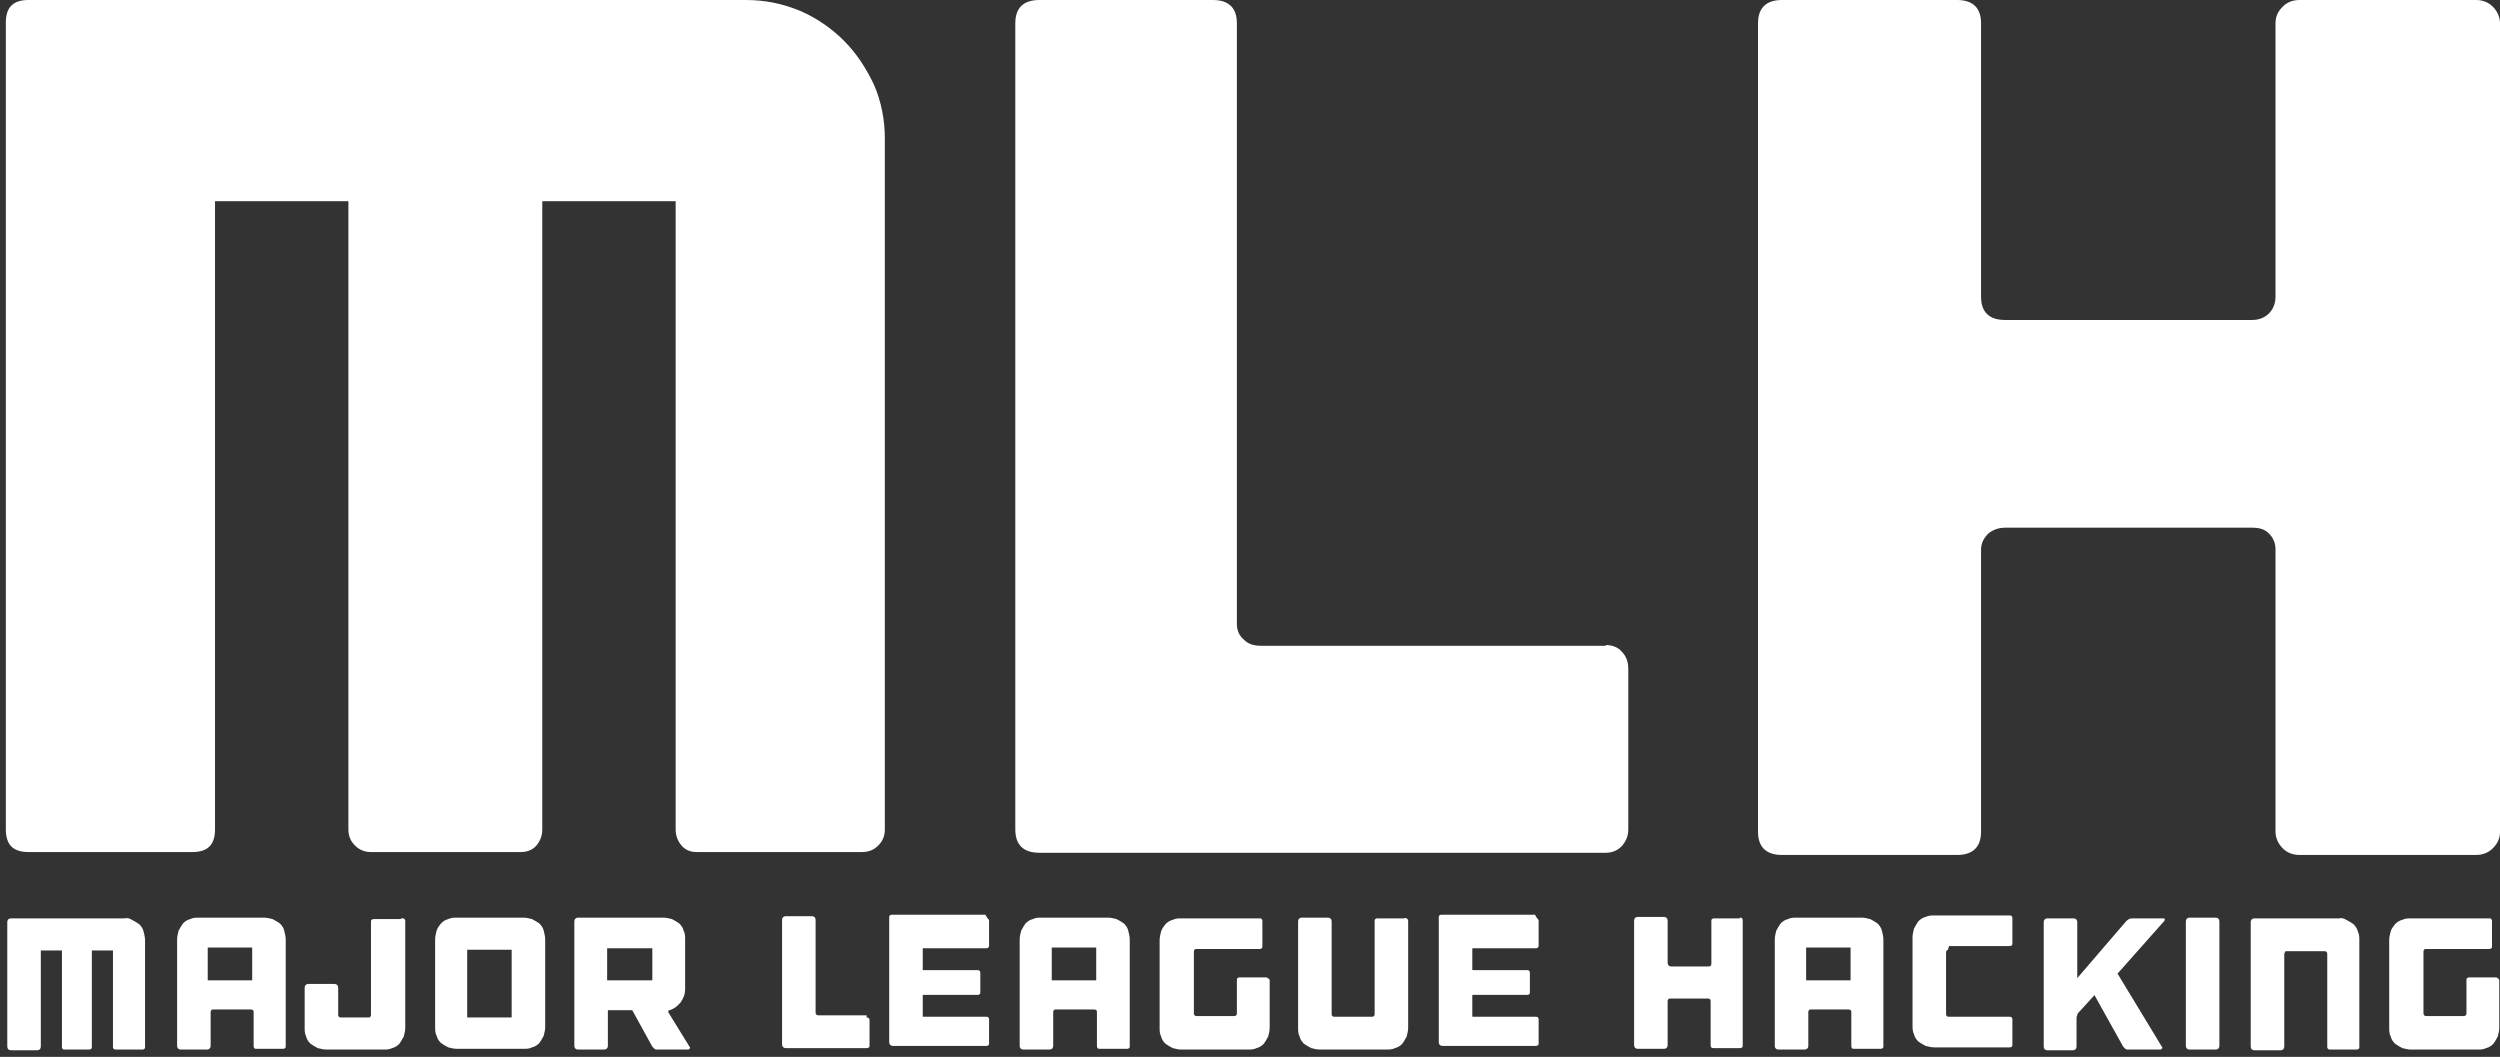 <svg xmlns="http://www.w3.org/2000/svg" xmlns:xlink="http://www.w3.org/1999/xlink" width="343" height="145" version="1.1" viewBox="0 0 343 145"><rect x="0" y="0" width="343" height="145" fill="#333333" stroke="none"/><title>mlh-icon-white</title><desc>Created with Sketch.</desc><g id="Page-1" fill="none" fill-rule="evenodd" stroke="none" stroke-width="1"><g id="mlh-icon-white" fill="#FFF"><g id="Layer_1_1_"><g><g id="Group" transform="translate(1, 125)"><path id="Shape" d="M17.1,1.2 C17.5,1.4 17.8,1.6 18.1,1.8 C18.4,2.1 18.6,2.4 18.7,2.8 C18.8,3.2 18.9,3.6 18.9,4 L18.9,18.6 C18.9,18.7 18.9,18.9 18.8,18.9 C18.7,19 18.6,19 18.5,19 L14.9,19 C14.8,19 14.7,19 14.6,18.9 C14.5,18.8 14.5,18.7 14.5,18.6 L14.5,5.4 L11.6,5.4 L11.6,18.6 C11.6,18.7 11.6,18.9 11.5,18.9 C11.4,19 11.3,19 11.2,19 L7.9,19 C7.8,19 7.6,19 7.6,18.9 C7.5,18.8 7.5,18.7 7.5,18.6 L7.5,5.4 L4.6,5.4 L4.6,18.6 C4.6,18.9 4.4,19.1 4.1,19.1 L0.5,19.1 C0.2,19.1 -1.13686838e-13,18.9 -1.13686838e-13,18.6 L-1.13686838e-13,1.5 C-1.13686838e-13,1.2 0.2,1 0.5,1 L16.1,1 C16.4,0.9 16.8,1 17.1,1.2 L17.1,1.2 Z"/><path id="Shape" d="M35.2,0.9 C35.6,0.9 36,1 36.4,1.1 C36.8,1.3 37.1,1.5 37.4,1.7 C37.7,2 37.9,2.3 38,2.7 C38.1,3.1 38.2,3.5 38.2,3.9 L38.2,18.5 C38.2,18.6 38.2,18.8 38.1,18.8 C38,18.9 37.9,18.9 37.8,18.9 L34.2,18.9 C34.1,18.9 33.9,18.9 33.9,18.8 C33.8,18.7 33.8,18.6 33.8,18.5 L33.8,13.9 C33.8,13.8 33.8,13.6 33.7,13.6 C33.6,13.5 33.5,13.5 33.4,13.5 L28.3,13.5 C28.2,13.5 28,13.5 28,13.6 C27.9,13.7 27.9,13.8 27.9,13.9 L27.9,18.5 C27.9,18.8 27.7,19 27.4,19 L23.8,19 C23.5,19 23.3,18.8 23.3,18.5 L23.3,3.9 C23.3,3.5 23.4,3.1 23.5,2.7 C23.7,2.3 23.9,2 24.1,1.7 C24.4,1.4 24.7,1.2 25.1,1.1 C25.5,0.9 25.9,0.9 26.3,0.9 L35.2,0.9 L35.2,0.9 Z M33.6,9.5 L33.6,5 L27.5,5 L27.5,9.5 L33.6,9.5 L33.6,9.5 Z"/><path id="Shape" d="M54.5,1.1 C54.6,1.2 54.6,1.3 54.6,1.4 L54.6,16 C54.6,16.4 54.5,16.8 54.4,17.2 C54.2,17.6 54,17.9 53.8,18.2 C53.5,18.5 53.2,18.7 52.8,18.8 C52.4,19 52,19 51.6,19 L43.8,19 C43.4,19 43,18.9 42.6,18.8 C42.2,18.6 41.9,18.4 41.6,18.2 C41.3,17.9 41.1,17.6 41,17.2 C40.8,16.8 40.8,16.4 40.8,16 L40.8,10.5 C40.8,10.2 41,10 41.3,10 L44.9,10 C45.2,10 45.4,10.2 45.4,10.5 L45.4,14.2 C45.4,14.3 45.4,14.4 45.5,14.5 C45.6,14.6 45.7,14.6 45.8,14.6 L49.5,14.6 C49.6,14.6 49.8,14.6 49.8,14.5 C49.9,14.4 49.9,14.3 49.9,14.2 L49.9,1.5 C49.9,1.4 49.9,1.2 50,1.2 C50.1,1.1 50.2,1.1 50.3,1.1 L53.9,1.1 C54.2,0.9 54.4,1 54.5,1.1 L54.5,1.1 Z"/><path id="Shape" d="M70.8,0.9 C71.2,0.9 71.6,1 72,1.1 C72.4,1.3 72.7,1.5 73,1.7 C73.3,2 73.5,2.3 73.6,2.7 C73.7,3.1 73.8,3.5 73.8,3.9 L73.8,15.9 C73.8,16.3 73.7,16.7 73.6,17.1 C73.4,17.5 73.2,17.8 73,18.1 C72.7,18.4 72.4,18.6 72,18.7 C71.6,18.9 71.2,18.9 70.8,18.9 L61.7,18.9 C61.3,18.9 60.9,18.8 60.5,18.7 C60.1,18.5 59.8,18.3 59.5,18.1 C59.2,17.8 59,17.5 58.9,17.1 C58.7,16.7 58.7,16.3 58.7,15.9 L58.7,3.9 C58.7,3.5 58.8,3.1 58.9,2.7 C59,2.3 59.3,2 59.5,1.7 C59.8,1.4 60.1,1.2 60.5,1.1 C60.9,0.9 61.3,0.9 61.7,0.9 L70.8,0.9 L70.8,0.9 Z M69.2,5.3 L63.1,5.3 L63.1,14.6 L69.2,14.6 L69.2,5.3 L69.2,5.3 Z"/><path id="Shape" d="M93.6,18.6 C93.7,18.7 93.7,18.8 93.6,18.9 C93.5,19 93.5,19 93.3,19 L89.2,19 C89.1,19 88.9,19 88.8,18.9 L88.5,18.6 L85.8,13.7 C85.8,13.6 85.7,13.6 85.6,13.6 L82.5,13.6 C82.4,13.6 82.4,13.6 82.4,13.7 L82.4,18.5 C82.4,18.8 82.2,19 81.9,19 L78.3,19 C78,19 77.8,18.8 77.8,18.5 L77.8,1.4 C77.8,1.1 78,0.9 78.3,0.9 L90,0.9 C90.4,0.9 90.8,1 91.2,1.1 C91.6,1.3 91.9,1.5 92.2,1.7 C92.5,2 92.7,2.3 92.8,2.7 C93,3.1 93,3.5 93,3.9 L93,10.7 C93,11.4 92.8,11.9 92.4,12.5 C92,13 91.5,13.4 90.9,13.6 L90.8,13.6 C90.7,13.6 90.7,13.7 90.7,13.8 L90.7,13.9 L93.6,18.6 L93.6,18.6 Z M88.5,5.1 L82.3,5.1 L82.3,9.5 L88.5,9.5 L88.5,5.1 L88.5,5.1 Z"/><path id="Shape" d="M117.9,14.6 C118,14.6 118.1,14.6 118.2,14.7 C118.3,14.8 118.3,14.9 118.3,15 L118.3,18.4 C118.3,18.5 118.3,18.7 118.2,18.7 C118.1,18.8 118,18.8 117.9,18.8 L106.8,18.8 C106.5,18.8 106.3,18.6 106.3,18.3 L106.3,1.2 C106.3,0.9 106.5,0.7 106.8,0.7 L110.4,0.7 C110.7,0.7 110.9,0.9 110.9,1.2 L110.9,13.9 C110.9,14 110.9,14.1 111,14.2 C111.1,14.3 111.2,14.3 111.3,14.3 L117.9,14.3 L117.9,14.6 L117.9,14.6 Z"/><path id="Shape" d="M134.6,1.1 C134.7,1.2 134.7,1.3 134.7,1.4 L134.7,2.9 L134.7,3.7 L134.7,4.7 C134.7,4.8 134.7,4.9 134.6,5 C134.5,5.1 134.4,5.1 134.3,5.1 L132.5,5.1 L127.1,5.1 L125.7,5.1 C125.6,5.1 125.6,5.1 125.6,5.2 L125.6,8 C125.6,8.1 125.6,8.1 125.7,8.1 L133.1,8.1 C133.2,8.1 133.3,8.1 133.4,8.2 C133.5,8.3 133.5,8.4 133.5,8.5 L133.5,11.1 C133.5,11.2 133.5,11.4 133.4,11.4 C133.3,11.5 133.2,11.5 133.1,11.5 L125.7,11.5 C125.6,11.5 125.6,11.5 125.6,11.6 L125.6,12.9 L125.6,12.9 L125.6,14.4 C125.6,14.5 125.6,14.5 125.7,14.5 L126.8,14.5 L132.6,14.5 L134.3,14.5 C134.4,14.5 134.6,14.5 134.6,14.6 C134.7,14.7 134.7,14.8 134.7,14.9 L134.7,15.9 L134.7,17.2 L134.7,18.1 C134.7,18.2 134.7,18.4 134.6,18.4 C134.5,18.5 134.4,18.5 134.3,18.5 L132.8,18.5 L123,18.5 L121.5,18.5 C121.2,18.5 121,18.3 121,18 L121,17.1 L121,2.1 L121,0.9 C121,0.8 121,0.6 121.1,0.6 C121.2,0.5 121.3,0.5 121.4,0.5 L123.3,0.5 L133.4,0.5 L134.2,0.5 C134.4,0.9 134.5,1 134.6,1.1 L134.6,1.1 Z"/><path id="Shape" d="M151,0.9 C151.4,0.9 151.8,1 152.2,1.1 C152.6,1.3 152.9,1.5 153.2,1.7 C153.5,2 153.7,2.3 153.8,2.7 C153.9,3.1 154,3.5 154,3.9 L154,18.5 C154,18.6 154,18.8 153.9,18.8 C153.8,18.9 153.7,18.9 153.6,18.9 L149.9,18.9 C149.8,18.9 149.6,18.9 149.6,18.8 C149.5,18.7 149.5,18.6 149.5,18.5 L149.5,13.9 C149.5,13.8 149.5,13.6 149.4,13.6 C149.3,13.5 149.2,13.5 149.1,13.5 L143.9,13.5 C143.8,13.5 143.6,13.5 143.6,13.6 C143.5,13.7 143.5,13.8 143.5,13.9 L143.5,18.5 C143.5,18.8 143.3,19 143,19 L139.4,19 C139.1,19 138.9,18.8 138.9,18.5 L138.9,3.9 C138.9,3.5 139,3.1 139.1,2.7 C139.3,2.3 139.5,2 139.7,1.7 C140,1.4 140.3,1.2 140.7,1.1 C141.1,0.9 141.5,0.9 141.9,0.9 L151,0.9 L151,0.9 Z M149.4,9.5 L149.4,5 L143.3,5 L143.3,9.5 L149.4,9.5 L149.4,9.5 Z"/><path id="Shape" d="M173.1,9.3 C173.2,9.4 173.2,9.5 173.2,9.6 L173.2,16 C173.2,16.4 173.1,16.8 173,17.2 C172.8,17.6 172.6,17.9 172.4,18.2 C172.1,18.5 171.8,18.7 171.4,18.8 C171,19 170.6,19 170.2,19 L161.1,19 C160.7,19 160.3,18.9 159.9,18.8 C159.5,18.6 159.2,18.4 158.9,18.2 C158.6,17.9 158.4,17.6 158.3,17.2 C158.1,16.8 158.1,16.4 158.1,16 L158.1,4 C158.1,3.6 158.2,3.2 158.3,2.8 C158.4,2.4 158.7,2.1 158.9,1.8 C159.2,1.5 159.5,1.3 159.9,1.2 C160.3,1 160.7,1 161.1,1 L171.8,1 C171.9,1 172.1,1 172.1,1.1 C172.2,1.2 172.2,1.3 172.2,1.4 L172.2,4.8 C172.2,4.9 172.2,5.1 172.1,5.1 C172,5.2 171.9,5.2 171.8,5.2 L163.2,5.2 C163.1,5.2 162.9,5.2 162.9,5.3 C162.8,5.4 162.8,5.5 162.8,5.6 L162.8,14 C162.8,14.1 162.8,14.2 162.9,14.3 C163,14.4 163.1,14.4 163.2,14.4 L168.3,14.4 C168.4,14.4 168.5,14.4 168.6,14.3 C168.7,14.2 168.7,14.1 168.7,14 L168.7,9.5 C168.7,9.4 168.7,9.2 168.8,9.2 C168.9,9.1 169,9.1 169.1,9.1 L172.7,9.1 C172.8,9.1 173,9.2 173.1,9.3 L173.1,9.3 Z"/><path id="Shape" d="M192.1,1.1 C192.2,1.2 192.2,1.3 192.2,1.4 L192.2,16 C192.2,16.4 192.1,16.8 192,17.2 C191.8,17.6 191.6,17.9 191.4,18.2 C191.1,18.5 190.8,18.7 190.4,18.8 C190,19 189.6,19 189.2,19 L180.1,19 C179.7,19 179.3,18.9 178.9,18.8 C178.5,18.6 178.2,18.4 177.9,18.2 C177.6,17.9 177.4,17.6 177.3,17.2 C177.1,16.8 177.1,16.4 177.1,16 L177.1,1.4 C177.1,1.1 177.3,0.9 177.6,0.9 L181.2,0.9 C181.5,0.9 181.7,1.1 181.7,1.4 L181.7,14.1 C181.7,14.2 181.7,14.3 181.8,14.4 C181.9,14.5 182,14.5 182.1,14.5 L187.2,14.5 C187.3,14.5 187.4,14.5 187.5,14.4 C187.6,14.3 187.6,14.2 187.6,14.1 L187.6,1.4 C187.6,1.3 187.6,1.1 187.7,1.1 C187.8,1 187.9,1 188,1 L191.6,1 C191.9,0.9 192,1 192.1,1.1 L192.1,1.1 Z"/><path id="Shape" d="M210,1.1 C210.1,1.2 210.1,1.3 210.1,1.4 L210.1,2.9 L210.1,3.7 L210.1,4.7 C210.1,4.8 210.1,4.9 210,5 C209.9,5.1 209.8,5.1 209.7,5.1 L207.9,5.1 L202.5,5.1 L201.1,5.1 C201,5.1 201,5.1 201,5.2 L201,8 C201,8.1 201,8.1 201.1,8.1 L208.5,8.1 C208.6,8.1 208.7,8.1 208.8,8.2 C208.9,8.3 208.9,8.4 208.9,8.5 L208.9,11.1 C208.9,11.2 208.9,11.4 208.8,11.4 C208.7,11.5 208.6,11.5 208.5,11.5 L201.1,11.5 C201,11.5 201,11.5 201,11.6 L201,12.9 L201,12.9 L201,14.4 C201,14.5 201,14.5 201.1,14.5 L202.2,14.5 L208,14.5 L209.7,14.5 C209.8,14.5 210,14.5 210,14.6 C210.1,14.7 210.1,14.8 210.1,14.9 L210.1,15.9 L210.1,17.2 L210.1,18.1 C210.1,18.2 210.1,18.4 210,18.4 C209.9,18.5 209.8,18.5 209.7,18.5 L208.2,18.5 L198.4,18.5 L196.9,18.5 C196.6,18.5 196.4,18.3 196.4,18 L196.4,17.1 L196.4,2.1 L196.4,0.9 C196.4,0.8 196.4,0.6 196.5,0.6 C196.6,0.5 196.7,0.5 196.8,0.5 L198.7,0.5 L208.8,0.5 L209.6,0.5 C209.8,0.9 209.9,1 210,1.1 L210,1.1 Z"/><path id="Shape" d="M237.7,0.9 C237.8,0.9 238,0.9 238,1 C238.1,1.1 238.1,1.2 238.1,1.3 L238.1,18.4 C238.1,18.5 238.1,18.7 238,18.7 C237.9,18.8 237.8,18.8 237.7,18.8 L234.1,18.8 C234,18.8 233.8,18.8 233.8,18.7 C233.7,18.6 233.7,18.5 233.7,18.4 L233.7,12.4 C233.7,12.3 233.7,12.2 233.6,12.1 C233.5,12 233.4,12 233.3,12 L228.2,12 C228.1,12 227.9,12 227.9,12.1 C227.8,12.2 227.8,12.3 227.8,12.4 L227.8,18.4 C227.8,18.7 227.6,18.9 227.3,18.9 L223.7,18.9 C223.4,18.9 223.2,18.7 223.2,18.4 L223.2,1.3 C223.2,1 223.4,0.8 223.7,0.8 L227.3,0.8 C227.6,0.8 227.8,1 227.8,1.3 L227.8,7.1 C227.8,7.4 228,7.6 228.3,7.6 L233.4,7.6 C233.5,7.6 233.6,7.6 233.7,7.5 C233.8,7.4 233.8,7.3 233.8,7.2 L233.8,1.4 C233.8,1.3 233.8,1.1 233.9,1.1 C234,1 234.1,1 234.2,1 L237.7,1 L237.7,0.9 L237.7,0.9 L237.7,0.9 Z"/><path id="Shape" d="M254.4,0.9 C254.8,0.9 255.2,1 255.6,1.1 C256,1.3 256.3,1.5 256.6,1.7 C256.9,2 257.1,2.3 257.2,2.7 C257.3,3.1 257.4,3.5 257.4,3.9 L257.4,18.5 C257.4,18.6 257.4,18.8 257.3,18.8 C257.2,18.9 257.1,18.9 257,18.9 L253.4,18.9 C253.3,18.9 253.1,18.9 253.1,18.8 C253,18.7 253,18.6 253,18.5 L253,13.9 C253,13.8 253,13.6 252.9,13.6 C252.8,13.5 252.7,13.5 252.6,13.5 L247.5,13.5 C247.4,13.5 247.2,13.5 247.2,13.6 C247.1,13.7 247.1,13.8 247.1,13.9 L247.1,18.5 C247.1,18.8 246.9,19 246.6,19 L243,19 C242.7,19 242.5,18.8 242.5,18.5 L242.5,3.9 C242.5,3.5 242.6,3.1 242.7,2.7 C242.9,2.3 243.1,2 243.3,1.7 C243.6,1.4 243.9,1.2 244.3,1.1 C244.7,0.9 245.1,0.9 245.5,0.9 L254.4,0.9 L254.4,0.9 Z M252.9,9.5 L252.9,5 L246.8,5 L246.8,9.5 L252.9,9.5 L252.9,9.5 Z"/><path id="Shape" d="M266.1,5.4 C266,5.5 266,5.6 266,5.7 L266,14.1 C266,14.2 266,14.3 266.1,14.4 C266.2,14.5 266.3,14.5 266.4,14.5 L274.7,14.5 C274.8,14.5 275,14.5 275,14.6 C275.1,14.7 275.1,14.8 275.1,14.9 L275.1,18.3 C275.1,18.4 275.1,18.6 275,18.6 C274.9,18.7 274.8,18.7 274.7,18.7 L269.3,18.7 L264.9,18.7 L264.4,18.7 C264,18.7 263.6,18.6 263.2,18.5 C262.8,18.3 262.5,18.1 262.2,17.9 C261.9,17.6 261.7,17.3 261.6,16.9 C261.4,16.5 261.4,16.1 261.4,15.7 L261.4,15.2 L261.4,13.3 L261.4,7.3 L261.4,5.6 L261.4,3.6 C261.4,3.2 261.5,2.8 261.6,2.4 C261.8,2 262,1.7 262.2,1.4 C262.5,1.1 262.8,0.9 263.2,0.8 C263.6,0.6 264,0.6 264.4,0.6 L264.9,0.6 L274.7,0.6 C274.8,0.6 275,0.6 275,0.7 C275.1,0.8 275.1,0.9 275.1,1 L275.1,4.4 C275.1,4.5 275.1,4.7 275,4.7 C274.9,4.8 274.8,4.8 274.7,4.8 L266.4,4.8 C266.3,5.3 266.2,5.4 266.1,5.4 L266.1,5.4 Z"/><path id="Shape" d="M289.6,8.5 C289.5,8.6 289.5,8.6 289.6,8.7 L295.6,18.6 C295.7,18.7 295.7,18.8 295.6,18.9 C295.5,19 295.5,19 295.3,19 L291,19 C290.9,19 290.7,19 290.6,18.9 C290.5,18.8 290.4,18.7 290.3,18.6 L286.4,11.6 C286.3,11.5 286.3,11.5 286.3,11.6 L284.2,13.9 C284.1,14 284,14.1 284,14.3 C283.9,14.5 283.9,14.6 283.9,14.8 L283.9,18.6 C283.9,18.9 283.7,19.1 283.4,19.1 L279.9,19.1 C279.6,19.1 279.4,18.9 279.4,18.6 L279.4,1.5 C279.4,1.2 279.6,1 279.9,1 L283.5,1 C283.8,1 284,1.2 284,1.5 L284,9.2 L290.7,1.4 C290.8,1.3 290.9,1.2 291.1,1.1 C291.3,1 291.4,1 291.5,1 L295.8,1 C295.9,1 296,1 296,1.1 C296,1.2 296,1.3 295.9,1.4 L289.6,8.5 L289.6,8.5 Z"/><path id="Shape" d="M303.5,18.5 C303.5,18.8 303.3,19 303,19 L299.4,19 C299.1,19 298.9,18.8 298.9,18.5 L298.9,1.4 C298.9,1.1 299.1,0.9 299.4,0.9 L303,0.9 C303.3,0.9 303.5,1.1 303.5,1.4 L303.5,18.5 L303.5,18.5 Z"/><path id="Shape" d="M320.9,1.2 C321.3,1.4 321.6,1.6 321.9,1.8 C322.2,2.1 322.4,2.4 322.5,2.8 C322.7,3.2 322.7,3.6 322.7,4 L322.7,18.6 C322.7,18.7 322.7,18.9 322.6,18.9 C322.5,19 322.4,19 322.3,19 L318.7,19 C318.6,19 318.5,19 318.4,18.9 C318.3,18.8 318.3,18.7 318.3,18.6 L318.3,5.9 C318.3,5.8 318.3,5.7 318.2,5.6 C318.1,5.5 318,5.5 317.9,5.5 L312.8,5.5 C312.7,5.5 312.5,5.5 312.5,5.6 C312.5,5.7 312.4,5.8 312.4,5.9 L312.4,18.6 C312.4,18.9 312.2,19.1 311.9,19.1 L308.3,19.1 C308,19.1 307.8,18.9 307.8,18.6 L307.8,1.5 C307.8,1.2 308,1 308.3,1 L320,1 C320.2,0.9 320.6,1 320.9,1.2 L320.9,1.2 Z"/><path id="Shape" d="M341.8,9.3 C341.9,9.4 341.9,9.5 341.9,9.6 L341.9,16 C341.9,16.4 341.8,16.8 341.7,17.2 C341.5,17.6 341.3,17.9 341.1,18.2 C340.8,18.5 340.5,18.7 340.1,18.8 C339.7,19 339.3,19 338.9,19 L329.8,19 C329.4,19 329,18.9 328.6,18.8 C328.2,18.6 327.9,18.4 327.6,18.2 C327.3,17.9 327.1,17.6 327,17.2 C326.8,16.8 326.8,16.4 326.8,16 L326.8,4 C326.8,3.6 326.9,3.2 327,2.8 C327.1,2.4 327.4,2.1 327.6,1.8 C327.9,1.5 328.2,1.3 328.6,1.2 C329,1 329.4,1 329.8,1 L340.5,1 C340.6,1 340.8,1 340.8,1.1 C340.9,1.2 340.9,1.3 340.9,1.4 L340.9,4.8 C340.9,4.9 340.9,5.1 340.8,5.1 C340.7,5.2 340.6,5.2 340.5,5.2 L331.9,5.2 C331.8,5.2 331.6,5.2 331.6,5.3 C331.5,5.4 331.5,5.5 331.5,5.6 L331.5,14 C331.5,14.1 331.5,14.2 331.6,14.3 C331.7,14.4 331.8,14.4 331.9,14.4 L337,14.4 C337.1,14.4 337.2,14.4 337.3,14.3 C337.4,14.2 337.4,14.1 337.4,14 L337.4,9.5 C337.4,9.4 337.4,9.2 337.5,9.2 C337.6,9.1 337.7,9.1 337.8,9.1 L341.4,9.1 C341.6,9.1 341.7,9.2 341.8,9.3 L341.8,9.3 Z"/></g><path id="Shape" d="M109.8,1.5 C112.1,2.5 114.1,3.9 115.8,5.6 C117.5,7.3 118.8,9.3 119.9,11.6 C120.9,13.9 121.4,16.4 121.4,19 L121.4,113.8 C121.4,114.7 121.1,115.4 120.5,116 C119.9,116.6 119.2,116.9 118.3,116.9 L95.6,116.9 C94.7,116.9 94,116.6 93.5,116 C93,115.4 92.7,114.7 92.7,113.8 L92.7,27.6 L74.4,27.6 L74.4,113.8 C74.4,114.7 74.1,115.4 73.6,116 C73.1,116.6 72.3,116.9 71.5,116.9 L50.9,116.9 C50,116.9 49.3,116.6 48.7,116 C48.1,115.4 47.8,114.7 47.8,113.8 L47.8,27.6 L29.5,27.6 L29.5,113.8 C29.5,115.9 28.5,116.9 26.4,116.9 L3.9,116.9 C1.8,116.9 0.8,115.9 0.8,113.8 L0.8,3.1 C0.8,1 1.8,0 3.9,0 L102.3,0 C105,0 107.4,0.5 109.8,1.5 L109.8,1.5 Z"/><path id="Shape" d="M220.3,88.5 C221.2,88.5 222,88.8 222.5,89.4 C223.1,90 223.4,90.8 223.4,91.7 L223.4,113.8 C223.4,114.7 223.1,115.4 222.5,116.1 C221.9,116.7 221.2,117 220.3,117 L142.6,117 C140.4,117 139.3,115.9 139.3,113.8 L139.3,3.2 C139.3,1.1 140.4,0 142.6,0 L166.4,0 C168.6,0 169.7,1.1 169.7,3.2 L169.7,85.6 C169.7,86.5 170,87.2 170.7,87.8 C171.3,88.4 172.1,88.6 173,88.6 L220.3,88.6 L220.3,88.5 L220.3,88.5 L220.3,88.5 Z"/><path id="Shape" d="M339.7,0 C340.6,0 341.4,0.3 342,0.9 C342.6,1.5 343,2.3 343,3.2 L343,114.1 C343,115 342.7,115.7 342,116.4 C341.4,117 340.6,117.3 339.7,117.3 L315.5,117.3 C314.6,117.3 313.8,117 313.2,116.4 C312.6,115.8 312.2,115 312.2,114.1 L312.2,75.4 C312.2,74.5 311.9,73.8 311.3,73.2 C310.7,72.6 310,72.4 309,72.4 L275.1,72.4 C274.2,72.4 273.4,72.7 272.8,73.2 C272.2,73.8 271.8,74.5 271.8,75.4 L271.8,114.1 C271.8,116.2 270.7,117.3 268.5,117.3 L244.5,117.3 C242.3,117.3 241.2,116.2 241.2,114.1 L241.2,3.2 C241.2,1.1 242.3,0 244.5,0 L268.5,0 C270.7,0 271.8,1.1 271.8,3.2 L271.8,40.7 C271.8,42.8 272.9,43.9 275.1,43.9 L309,43.9 C309.9,43.9 310.7,43.6 311.3,43 C311.9,42.4 312.2,41.6 312.2,40.7 L312.2,3.2 C312.2,2.3 312.5,1.6 313.2,0.9 C313.8,0.3 314.6,0 315.5,0 L339.7,0 L339.7,0 Z"/></g></g></g></g></svg>